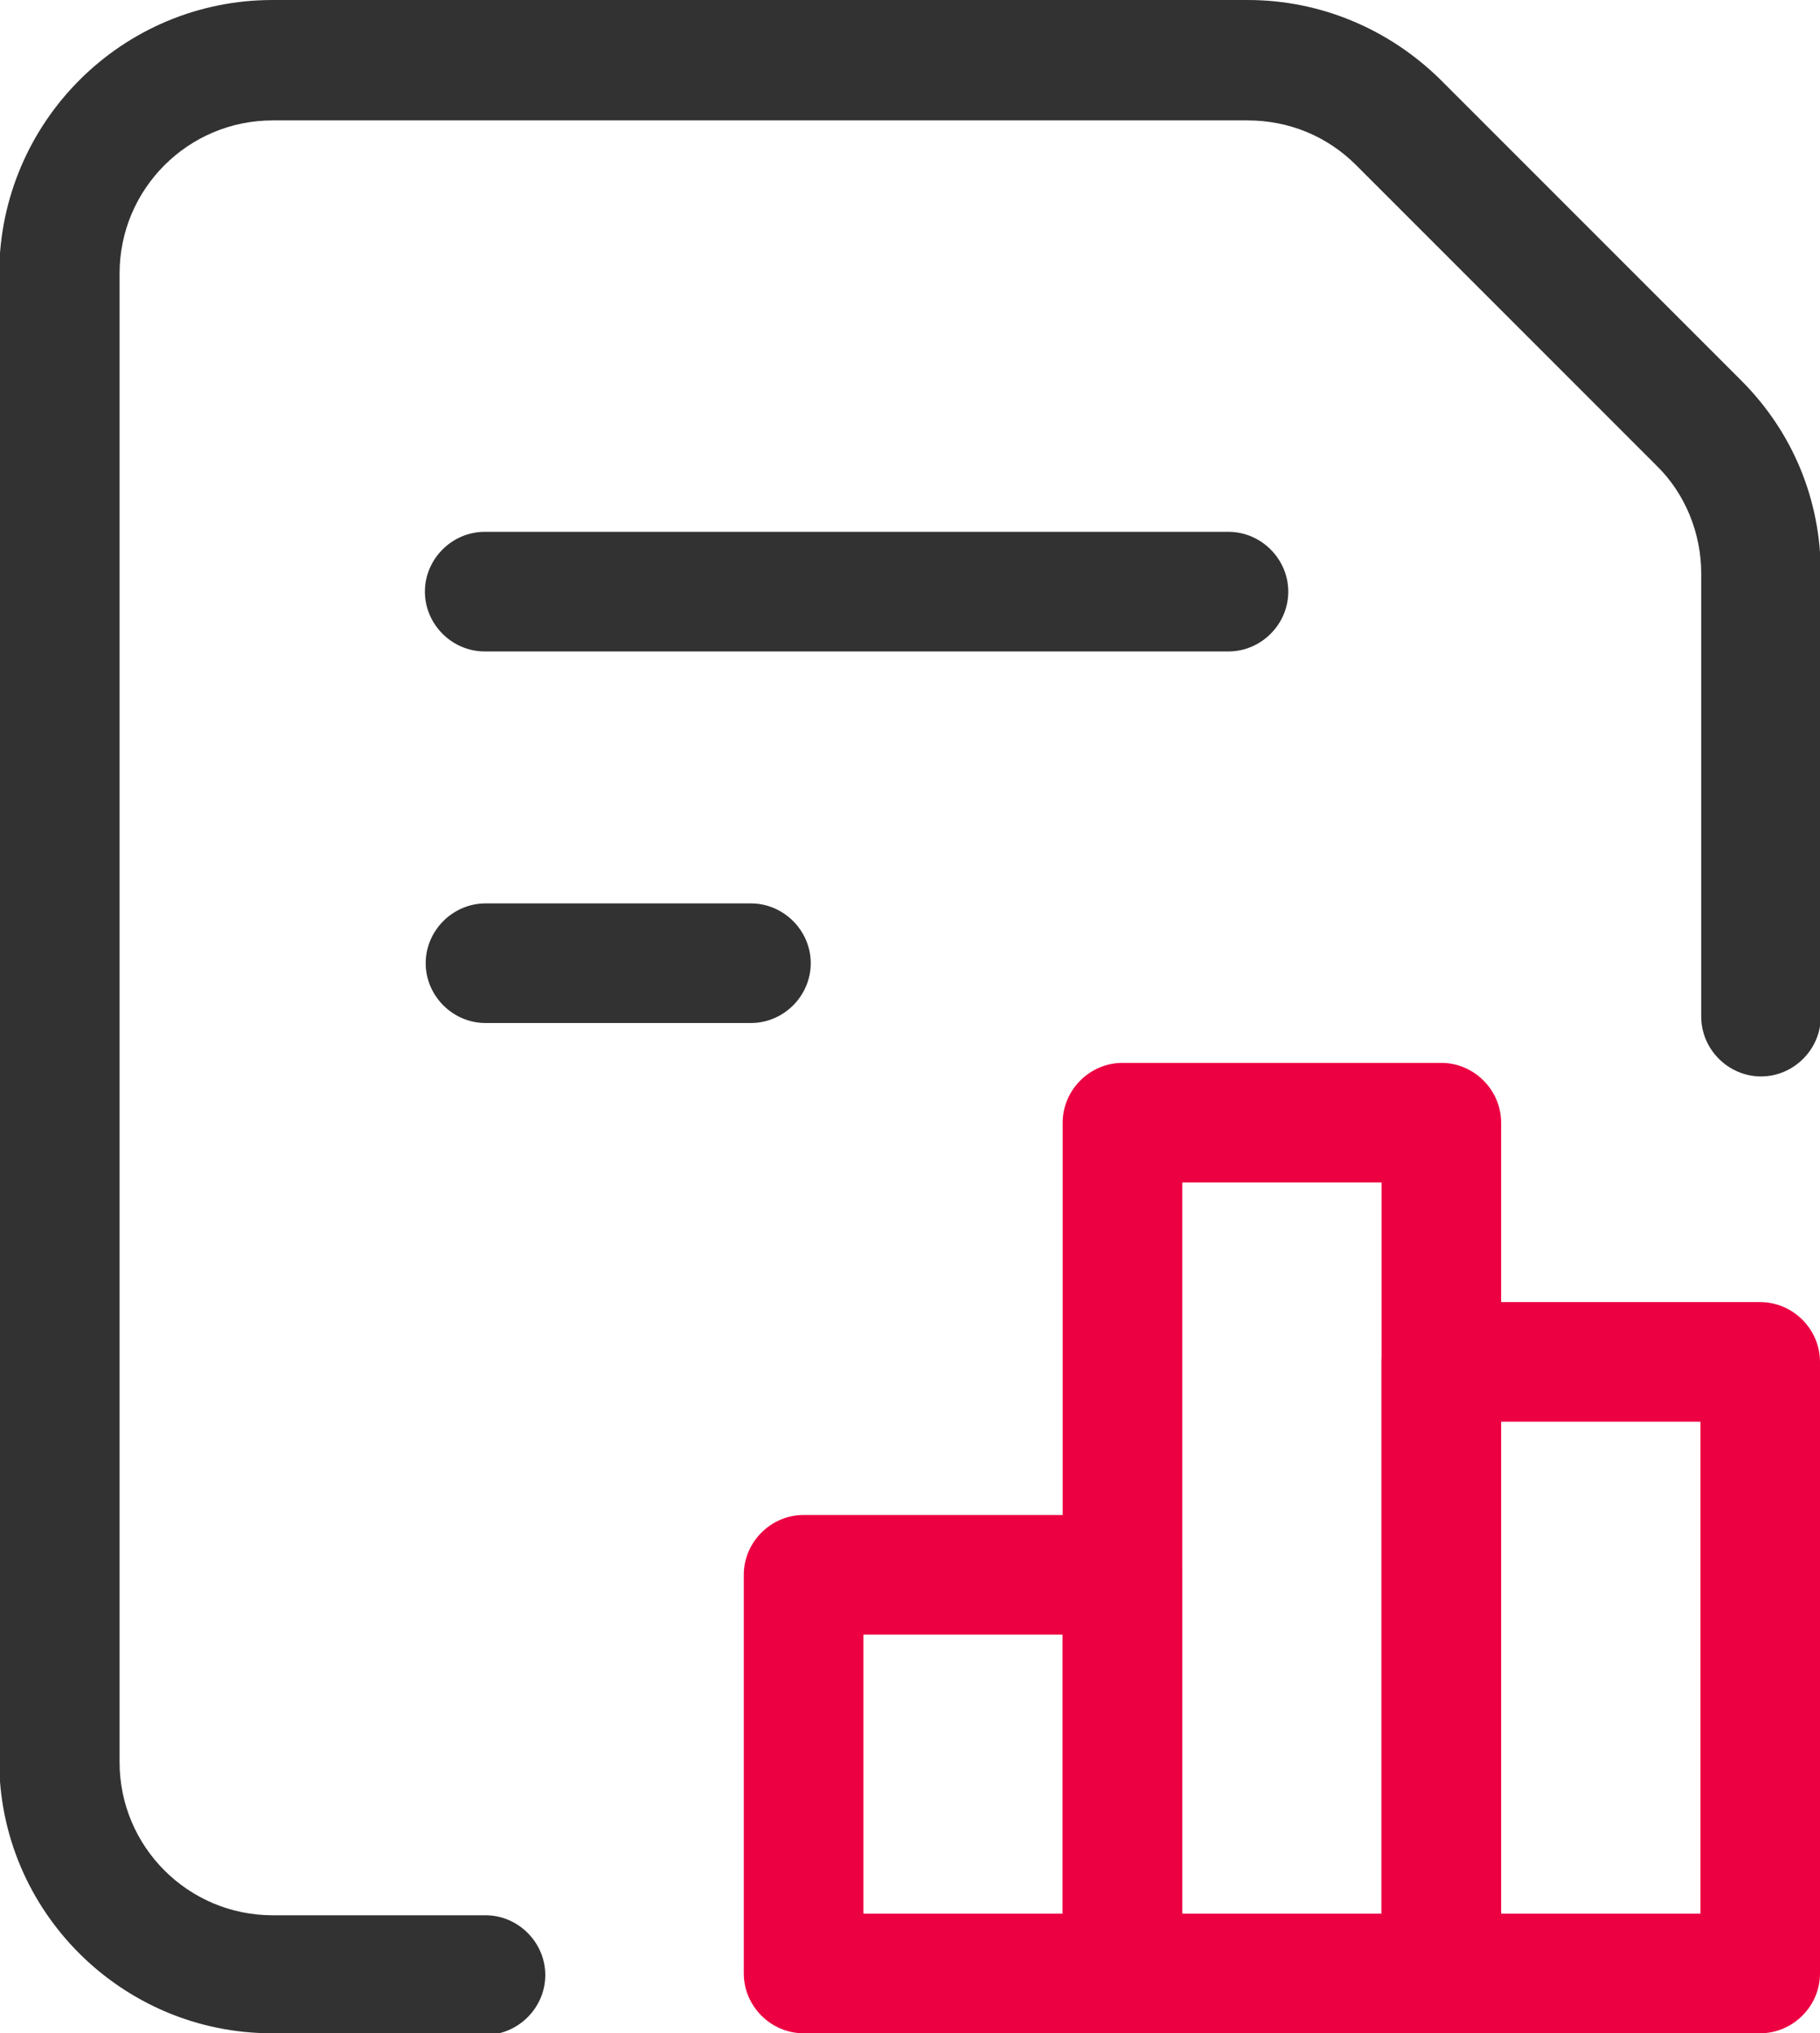 <?xml version="1.0" encoding="UTF-8"?> <svg xmlns="http://www.w3.org/2000/svg" id="uuid-b0e7feae-fd97-4274-8f80-70dde66b7905" viewBox="0 0 22.83 25.5"><g id="uuid-29dc36ee-96bd-4ea3-b857-4450bd132c00"><g><path d="m6.08,25.5h-2.67c-1.88,0-3.42-1.53-3.42-3.42V3.42C0,1.53,1.53,0,3.42,0h12.23c.91,0,1.77.36,2.42,1l3.77,3.77c.65.65,1,1.5,1,2.42v5.56c0,.41-.34.75-.75.75s-.75-.34-.75-.75v-5.56c0-.5-.2-1-.56-1.35l-3.77-3.77c-.36-.36-.84-.56-1.36-.56H3.42c-1.06,0-1.92.86-1.92,1.92v18.67c0,1.06.86,1.92,1.92,1.92h2.67c.41,0,.75.34.75.75s-.34.75-.75.75Z" fill="#323232"></path><path d="m14.08,25.5h-4c-.41,0-.75-.34-.75-.75v-5c0-.41.34-.75.75-.75h4c.41,0,.75.34.75.75v5c0,.41-.34.75-.75.75Zm-3.25-1.5h2.5v-3.5h-2.5v3.5Z" fill="#ec0041"></path><path d="m18.08,25.5h-4c-.41,0-.75-.34-.75-.75v-10.67c0-.41.34-.75.75-.75h4c.41,0,.75.34.75.75v10.67c0,.41-.34.75-.75.75Zm-3.25-1.5h2.5v-9.17h-2.5v9.17Z" fill="#ec0041"></path><path d="m22.08,25.5h-4c-.41,0-.75-.34-.75-.75v-7.67c0-.41.34-.75.75-.75h4c.41,0,.75.34.75.75v7.67c0,.41-.34.75-.75.75Zm-3.25-1.5h2.5v-6.17h-2.5v6.17Z" fill="#ec0041"></path><path d="m15.42,8.17H6.08c-.41,0-.75-.34-.75-.75s.34-.75.75-.75h9.33c.41,0,.75.34.75.75s-.34.75-.75.75Z" fill="#323232"></path><path d="m9.42,12.83h-3.33c-.41,0-.75-.34-.75-.75s.34-.75.75-.75h3.33c.41,0,.75.34.75.75s-.34.75-.75.75Z" fill="#323232"></path></g></g></svg> 
